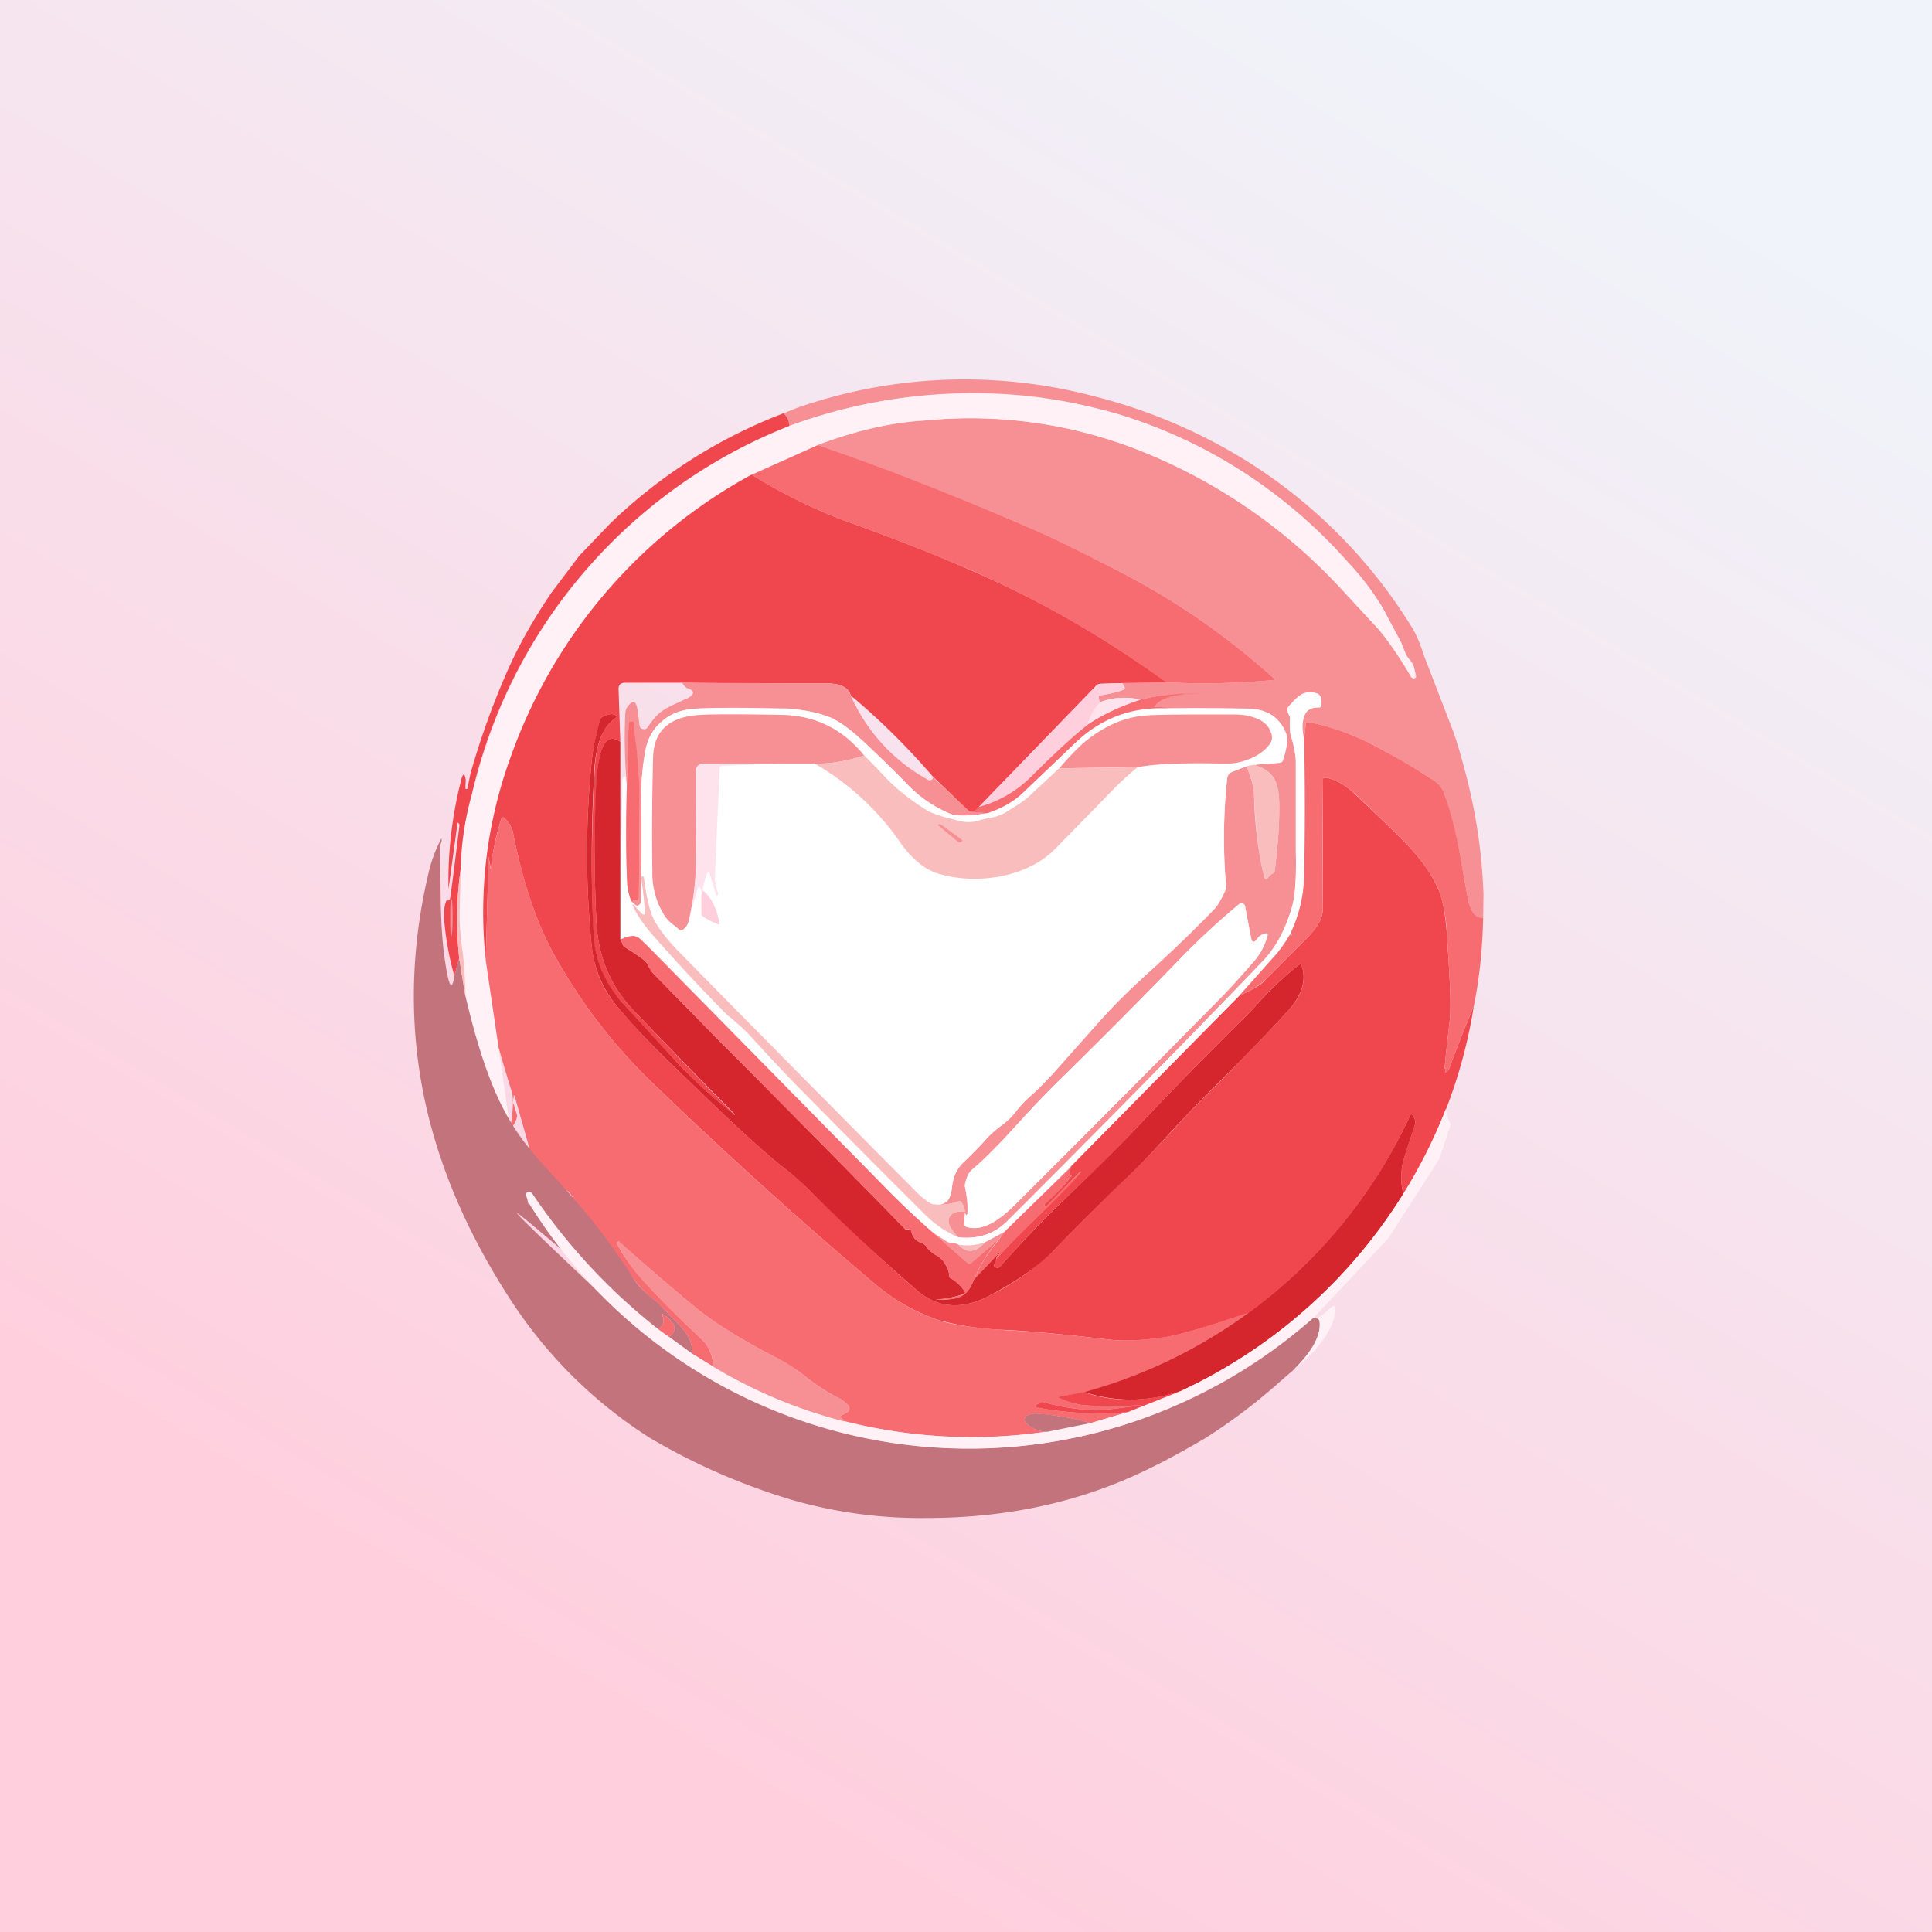 <!-- by TradingView --><svg width="56" height="56" viewBox="0 0 56 56" xmlns="http://www.w3.org/2000/svg"><rect x="0" y="0" width="56" height="56" fill="#333333" stroke="none"/><path fill="url(#a)" d="M0 0h56v56H0z"/><path d="M42.51 22.52c.28 1.1.45 2.24.49 3.4l-.01.7c-.23 0-.38-.2-.45-.62l-.1-.53c-.19-1.13-.39-1.95-.58-2.47a.84.84 0 0 0-.36-.42l-.1-.07c-.8-.48-1.36-.8-1.72-.98a7.22 7.22 0 0 0-1.75-.6c-.05-.01-.07 0-.08.06l-.05.43c-.07-.28-.06-.52.03-.72.06-.13.19-.2.39-.2.05 0 .07-.02.08-.06a.46.46 0 0 0-.02-.21c-.02-.09-.08-.14-.19-.15a.55.55 0 0 0-.35.04c-.06.03-.15.1-.25.2l-.08.09c-.05.05-.08.1-.09.13 0 .06.01.12.04.18.03.04.04.09.03.13 0 .25 0 .4.02.46a3 3 0 0 1 .15.73v2.63c.02.78-.02 1.33-.12 1.65a3.7 3.7 0 0 1-.8 1.5 476.62 476.62 0 0 1-7.44 7.57c-.38.38-.86.54-1.43.47a1.4 1.4 0 0 1-.23-.3c-.07-.15-.06-.26.03-.35.08-.08.21-.1.4-.1l-.02.36c0 .05.02.08.06.09.38.13.85-.08 1.4-.63 2-2 4.04-4.04 6.1-6.13l.85-.95c.17-.2.3-.44.38-.73.01-.05 0-.08-.06-.06a.38.38 0 0 0-.24.15c-.1.13-.15.12-.18-.04l-.17-.9a.1.1 0 0 0-.07-.08.1.1 0 0 0-.1.02 47.39 47.39 0 0 0-1.48 1.34 165.94 165.94 0 0 1-3.62 3.65c-.36.34-.8.8-1.3 1.35-.55.61-1 1.06-1.32 1.33a.56.56 0 0 0-.17.24c-.05.14-.07.23-.06.28a2.77 2.77 0 0 1 .07.76v-.03a.1.1 0 0 1 0 .07c-.02.02-.04.02-.05 0a.12.12 0 0 1-.02-.08.73.73 0 0 0-.09-.26c-.02-.04-.06-.05-.1-.04-.25.1-.52.12-.78.08.19.04.34.02.45-.08.07-.07.11-.2.14-.37.03-.32.14-.57.33-.75.33-.32.56-.55.7-.72.1-.11.24-.23.4-.35.18-.13.3-.26.4-.37.14-.2.32-.39.54-.57.14-.13.33-.32.56-.57l1.32-1.49c.43-.48.9-.94 1.4-1.4a41.3 41.3 0 0 0 1.95-1.87c.09-.1.18-.23.27-.43a5 5 0 0 1 .06-.13.18.18 0 0 0 .02-.1 16 16 0 0 1 .03-3.13c.01-.1.06-.16.15-.2l.41-.16c.14.35.22.63.22.83a11 11 0 0 0 .3 2.4c0 .02.02.03.04.04.02 0 .04 0 .05-.02.04-.06.09-.1.13-.13a.12.12 0 0 0 .08-.1c.09-.7.13-1.3.13-1.78 0-.37-.03-.65-.12-.82-.1-.23-.32-.38-.63-.46l.76-.06a.1.1 0 0 0 .1-.07c.12-.38.15-.64.08-.8-.18-.44-.52-.67-1.03-.7a46.9 46.9 0 0 0-2.43 0 .91.91 0 0 0-.3-.05c-.05 0-.06-.02-.03-.05.2-.23.64-.34 1.3-.33h-.02c-.63-.01-1.2.04-1.71.17a2 2 0 0 0-1.16.07c-.07-.13-.06-.2.03-.2.21-.03.43-.08.63-.15.05-.02.06-.05.04-.1l-.06-.1 1.28-.02c1.04.05 2.07.03 3.1-.07.04 0 .05-.02.02-.04a20.8 20.8 0 0 0-4.42-3.07c-1.15-.6-2.1-1.06-2.85-1.38a97.48 97.48 0 0 0-5.95-2.32 10.3 10.3 0 0 1 3.08-.71 13.36 13.36 0 0 1 6.62 1.02c2.1.89 3.95 2.2 5.54 3.93l.97 1.05a8.44 8.44 0 0 1 1 1.43c.01.03.03.04.07.04.01 0 .03 0 .04-.02.02 0 .02-.03.01-.08a9.92 9.92 0 0 0-.06-.25.76.76 0 0 0-.13-.2.76.76 0 0 1-.14-.25l-.09-.23-.48-.9a7.4 7.4 0 0 0-1.08-1.45 14.45 14.45 0 0 0-9.34-4.81 15.4 15.4 0 0 0-6.85.88.46.46 0 0 0-.16-.37l.4-.16a14.7 14.7 0 0 1 8.5-.36c1.54.38 3 .98 4.36 1.8a14.87 14.87 0 0 1 4.94 4.9c.13.2.25.48.36.83l.81 2.1c.1.25.25.73.43 1.43Z" fill="#F79094"/><path d="m23.71 12.9-1.92.86a15.01 15.01 0 0 0-7.6 10.6c-.15.98-.18 2.13-.1 3.48l.36 2.51.3 2.1c-.17-.2-.28-.41-.34-.65 0 0 0-.02-.02-.02a.8.8 0 0 0-.03-.03c-.04-.02-.06 0-.07.03l-.01.09-.39-1.32-.4-1.72c0-.39-.03-.77-.08-1.15a8.94 8.94 0 0 1-.09-1.15l.03-1.32c.02-.73.12-1.45.32-2.16.16-.57.33-1.14.52-1.7a15.13 15.13 0 0 1 8.68-9A15.4 15.4 0 0 1 32.4 12c2.59.79 4.8 2.22 6.65 4.28.55.61.9 1.1 1.08 1.44.13.27.3.57.48.91l.09.23c.02.07.07.15.14.25.07.08.11.14.13.2a9.71 9.71 0 0 1 .05.33.08.08 0 0 1-.04.02.08.08 0 0 1-.08-.04l-.21-.35c-.32-.5-.58-.86-.78-1.08l-.97-1.05a15.96 15.96 0 0 0-5.54-3.93 13.36 13.36 0 0 0-6.62-1.02c-.8.02-1.84.26-3.08.7Z" fill="#FFF1F6"/><path d="M22.71 11.98c.12.11.17.23.16.37a15.13 15.13 0 0 0-9.2 10.7c-.2.71-.3 1.43-.32 2.16-.12.85-.13 1.7-.04 2.56l-.14.52a8.59 8.59 0 0 1-.3-1.68c0-.17 0-.33.06-.48 0-.02.01-.03.03-.03H13c.03 0 .04-.03.05-.07a155.58 155.58 0 0 0 .27-2.13l-.03-.04c-.02-.02-.03-.02-.03.01l-.26 1.9a11.76 11.76 0 0 1 .37-3.17c.05-.2.1-.2.13.01l-.01.23c0 .02 0 .03.03.03.02 0 .03 0 .03-.02l.09-.44c.3-1.05.67-2.08 1.12-3.08.34-.75.76-1.47 1.23-2.16l.8-1.06.9-.94a14.86 14.86 0 0 1 5.02-3.19Z" fill="#F0474F"/><path d="M33.8 19.78a29.68 29.68 0 0 0-5.6-3.23 63.95 63.95 0 0 0-3.86-1.51 15.7 15.7 0 0 1-2.55-1.28l1.92-.86c2.02.7 4 1.48 5.95 2.32.76.32 1.7.78 2.85 1.38a20.8 20.8 0 0 1 4.42 3.07c.03.02.02.04-.01.04-1.04.1-2.07.12-3.11.07Z" fill="#F66C71"/><path d="M21.79 13.76a15.7 15.7 0 0 0 2.55 1.28c1.4.5 2.69 1 3.85 1.51 1.96.85 3.83 1.93 5.62 3.23l-1.28.02-.63.02a.17.17 0 0 0-.12.05l-3.4 3.52c-.07.1-.16.15-.28.14l-1.06-1.02c-.7-.81-1.48-1.6-2.38-2.35-.07-.24-.3-.35-.7-.35-1.4 0-2.8 0-4.2-.02h-1.64c-.13 0-.2.06-.19.2l.05 1.5c-.43-.28-.67.2-.7 1.46v.06c-.06 1.36-.05 2.6.01 3.76.06.98.41 1.81 1.06 2.5a265.8 265.8 0 0 0 2.95 3.05h-.02c-.65-.53-1.17-1-1.57-1.43A160.46 160.46 0 0 1 18 29.02a3.14 3.14 0 0 1-.8-1.9c-.07-1.48-.06-3.1.04-4.85.04-.72.24-1.2.59-1.45.06-.04.06-.07 0-.1-.1-.04-.22-.02-.37.06a.14.14 0 0 0-.07.1c-.13.48-.21.88-.24 1.19a26.62 26.62 0 0 0 0 5.34c.07.66.3 1.25.73 1.75.5.6 1.14 1.28 1.95 2.04l.81.78c.95.91 1.64 1.53 2.08 1.87.28.22.52.42.72.63 1.35 1.32 2.4 2.3 3.16 2.94.6.5 1.3.55 2.07.14a7.38 7.38 0 0 0 1.86-1.3c.75-.78 1.5-1.53 2.23-2.23a34.04 34.04 0 0 0 1.48-1.54c.3-.32.67-.7 1.12-1.14.77-.78 1.44-1.47 1.99-2.07.4-.44.52-.87.38-1.29-.02-.05-.05-.05-.08-.02-.46.35-.93.8-1.42 1.37a122.75 122.75 0 0 0-3.4 3.47c-.56.58-1.2 1.22-1.94 1.92-.64.6-1.27 1.27-1.9 1.98a.1.1 0 0 1-.1.04.1.1 0 0 1-.08-.09c0-.02.02-.08.07-.17.26-.3.67-.72 1.23-1.26a24.6 24.6 0 0 0 1.22-1.26c0-.02-.01-.02-.03 0l-.97 1c-.02.01-.03.01-.04-.01l-.02-.04v-.02c.28-.25.54-.5.76-.78.05-.06.04-.07-.02-.02a.46.46 0 0 1-.11.06c-.03.01-.04 0-.02-.01a.14.14 0 0 1 .06-.04.09.09 0 0 0 .06-.08l.04-.22 4.89-4.96c.36-.15.62-.3.77-.47l1.22-1.23c.28-.29.42-.55.42-.78v-3.76c0-.05.03-.07.08-.07.28.04.6.22.92.54.75.7 1.25 1.2 1.51 1.47.36.38.64.78.83 1.2.13.28.22.73.26 1.36.06.89.1 1.55.1 1.97 0 .17 0 .37-.03.6a51.7 51.7 0 0 0-.14 1.3l.02-.01c.02 0 .02 0 .01.03v.04c-.03.05-.02.05.03.02a.25.25 0 0 0 .08-.1c.22-.6.46-1.2.71-1.8a14.53 14.53 0 0 1-2.04 5.45 1.95 1.95 0 0 1-.04-.8c.03-.16.1-.42.23-.77l.13-.4a.31.31 0 0 0-.05-.31c-.04-.04-.06-.04-.08.01a14.63 14.63 0 0 1-4.69 5.72c-1.18.4-1.98.63-2.4.7-.68.1-1.22.12-1.62.07-1.11-.13-2.1-.23-2.97-.28a8.34 8.34 0 0 1-2-.29 5.67 5.67 0 0 1-1.8-1.02c-2.17-1.83-4.35-3.8-6.55-5.92a15.68 15.68 0 0 1-2.73-3.56c-.53-.93-.94-2.12-1.23-3.57a.78.78 0 0 0-.26-.48c-.04-.03-.07-.02-.09.03a6.82 6.82 0 0 0-.3 1.45l-.06-.31c0-.05-.01-.05-.01 0l-.08 2.96a13.1 13.1 0 0 1 .73-5.92 15.01 15.01 0 0 1 6.97-8.16Z" fill="#F0474F"/><path d="M24.66 20.16a5.15 5.15 0 0 0 2.27 2.46c.08 0 .12-.04.1-.1l1.07 1 .52.05c-.47.08-.82.1-1.04.03a3.66 3.66 0 0 1-1.27-.86c-.29-.3-.7-.7-1.21-1.18-.4-.38-.74-.63-1-.75a4.2 4.2 0 0 0-1.6-.28c-.96-.02-1.73-.02-2.32.01-.4.02-.74.14-1 .37-.27.23-.43.54-.48.93l-.02.12c-.07.45-.1.77-.1.96.02 1.09.02 2.16-.01 3.23a.1.1 0 0 1-.06.1.09.09 0 0 1-.1-.03l-.12-.1.16-.02c.05 0 .07-.03.07-.08l.02-2.83c0-.34-.03-.85-.1-1.51a23.25 23.25 0 0 1-.07-.75.14.14 0 0 0-.06-.02c-.06-.01-.09.01-.09.07l-.05 1.76a14.83 14.83 0 0 1-.05-1.94c0-.16.02-.26.06-.3.16-.23.26-.2.3.09l.06.44c.01.06.04.1.1.1.06.02.1 0 .13-.05.08-.11.16-.23.26-.33.11-.13.33-.26.66-.4.1-.05.17-.09.22-.1.24-.13.24-.23-.01-.31a.59.59 0 0 1-.13-.15l4.18.02c.4 0 .64.11.71.35Z" fill="#F79094"/><path d="m32.53 19.8.06.1c.02.05.01.08-.04.1-.2.07-.42.12-.63.15-.09 0-.1.07-.03.2-.17.18-.29.4-.37.65-.49.4-1.03.9-1.63 1.51-.4.41-.9.7-1.52.88l3.41-3.52a.17.17 0 0 1 .12-.05l.63-.02Z" fill="#FFCFDE"/><path d="M37.8 21.42c.03 1.33.03 2.65 0 3.98a4 4 0 0 1-.4 1.67c-.17.27-.3.46-.4.57l-1.07 1.21-4.9 4.96-1.94 1.91-.54.3c-.26.08-.52.1-.77.06a.46.46 0 0 0-.23-.06.2.2 0 0 1-.12-.04l-.36-.23c-.36-.3-.87-.78-1.54-1.46a7297.69 7297.69 0 0 1-6.96-7.06c-.07-.07-.15-.1-.22-.1-.1 0-.23.04-.36.1l-.01-1.62c.03-.97.05-1.94.06-2.92 0-.16.04-.21.1-.16a.4.4 0 0 0 .03.21c-.03 1.09-.03 2.05.01 2.9.01.15.05.3.11.48l.11.1c.03.03.07.04.1.02a.1.1 0 0 0 .07-.09c.03-1.07.03-2.14.02-3.23a6.93 6.93 0 0 1 .1-1.08c.06-.4.22-.7.5-.93.25-.23.59-.35.99-.37.59-.03 1.36-.03 2.32 0 .67 0 1.2.1 1.6.27.26.12.6.37 1 .75.52.49.92.88 1.2 1.18a3.67 3.67 0 0 0 1.27.86c.23.06.58.05 1.05-.03.42-.14.77-.34 1.04-.6l1.55-1.48c.74-.68 1.6-1 2.6-.96.82-.01 1.63 0 2.43.02.5.02.85.25 1.03.69.07.16.04.42-.09.8a.1.1 0 0 1-.09.07l-.76.06-.2.04-.41.16a.22.22 0 0 0-.15.2 16 16 0 0 0-.03 3.14c0 .03 0 .06-.02.1a5.1 5.1 0 0 0-.06.12c-.1.2-.18.34-.27.43a41.2 41.2 0 0 1-1.94 1.87c-.51.46-.98.92-1.4 1.4l-1.33 1.49c-.23.25-.42.44-.56.57a4 4 0 0 0-.55.57c-.08.11-.21.24-.39.37-.16.12-.3.24-.4.35a13 13 0 0 1-.7.72c-.19.18-.3.43-.33.75-.02.18-.07.3-.14.37-.11.1-.26.12-.45.08-.16-.1-.31-.21-.45-.35l-6.92-7.01c-.3-.31-.52-.6-.66-.85-.11-.2-.2-.53-.27-.98l-.04-.28c0-.02-.02-.03-.04-.03h-.04v.01c.05.32.09.63.11.94.02.18-.03.21-.13.09l-.14-.15c-.08-.1-.1-.1-.06 0 .12.26.33.56.63.89a49.2 49.2 0 0 0 2.29 2.41c.23.2.4.35.51.48.48.53.96 1.04 1.44 1.53l.94.94 2.65 2.67c.27.28.6.5.95.65.57.07 1.05-.09 1.43-.47 3.1-3.1 5.59-5.63 7.44-7.57.33-.35.6-.85.8-1.5.1-.32.14-.87.12-1.65v-2.63a3 3 0 0 0-.15-.73 2.08 2.08 0 0 1-.02-.46c0-.04 0-.09-.03-.13a.33.33 0 0 1-.04-.18c0-.03.04-.08.1-.13l.07-.08c.1-.1.19-.18.25-.21.1-.05.22-.07.35-.04.1.01.17.06.2.15.02.08.02.15.01.2 0 .05-.03.08-.08.08-.2 0-.33.06-.39.19-.1.2-.1.44-.03.72Z" fill="#fff"/><path d="M33.81 20.53c-1-.04-1.86.28-2.6.96l-1.55 1.48c-.27.26-.62.46-1.04.6l-.52-.04c.12 0 .21-.04.27-.14a3.4 3.4 0 0 0 1.52-.88c.6-.6 1.14-1.11 1.63-1.5.42-.29.93-.53 1.53-.73a6.17 6.17 0 0 1 1.74-.17c-.67 0-1.1.1-1.3.33-.04.03-.03.05.01.05.11 0 .22 0 .31.04Z" fill="#F66C71"/><path d="M33.05 20.28c-.6.2-1.11.44-1.53.72.08-.25.2-.47.37-.65a2 2 0 0 1 1.16-.07Z" fill="#FFE3EC"/><path d="M42.99 26.61c-.02.87-.1 1.72-.27 2.55-.25.6-.49 1.2-.71 1.8a.25.25 0 0 1-.08.1c-.05.03-.06.03-.04-.02l.01-.04c.01-.02 0-.04-.01-.03h-.02a51.68 51.68 0 0 1 .14-1.3c.03-.22.04-.42.03-.6 0-.41-.04-1.07-.1-1.96a4.18 4.18 0 0 0-.26-1.37c-.2-.41-.47-.81-.83-1.19a47.4 47.4 0 0 0-1.5-1.47c-.34-.32-.65-.5-.93-.54-.05 0-.07.02-.07.07-.02 1.12-.02 2.38-.01 3.76 0 .23-.14.49-.42.78l-1.22 1.23a2.5 2.5 0 0 1-.77.47l1.07-1.2a4 4 0 0 0 .4-.58v.03c.03.04.04.03.04-.01 0-.02-.01-.03-.03-.05a4 4 0 0 0 .39-1.64c.03-1.33.03-2.65 0-3.98l.05-.43c0-.05.03-.07.08-.06.6.12 1.18.32 1.75.6a23.05 23.05 0 0 1 1.82 1.05c.17.1.3.25.36.42.2.52.4 1.34.58 2.47l.1.53c.07.41.22.62.45.61Z" fill="#F66C71"/><path d="M17.98 21.5v5.73c.03.02.04.06.06.13.02.04.04.08.08.1.21.13.4.25.55.37a.5.5 0 0 1 .13.18l.11.18 1.92 1.96a657.2 657.2 0 0 1 5.42 5.49h.07c.05-.02.08 0 .1.06.03.16.13.27.3.33.05.02.09.05.12.09.08.11.18.2.29.26.1.05.19.13.26.25.08.12.12.23.12.33 0 .05.02.09.07.1.12.07.24.18.37.35.04.05.03.09-.03.1a2.93 2.93 0 0 1-.8.16c.2.01.39 0 .57-.04a.6.6 0 0 0 .34-.19c.09-.1.15-.22.2-.36l.75-.79v.05c-.07.05-.1.1-.1.15l-.07.17c0 .05.03.07.08.09a.1.1 0 0 0 .1-.04c.63-.71 1.26-1.37 1.9-1.98.73-.7 1.38-1.34 1.94-1.92a123.06 123.06 0 0 1 3.4-3.47c.49-.56.96-1.02 1.42-1.37.03-.03.06-.03.08.02.14.42.01.85-.38 1.29-.55.6-1.22 1.3-2 2.07a41.65 41.65 0 0 0-1.3 1.34c-.55.6-.97 1.04-1.28 1.34a75.9 75.9 0 0 0-2.24 2.23c-.42.43-1.04.87-1.86 1.3-.78.41-1.47.36-2.07-.14a58.35 58.35 0 0 1-3.16-2.94c-.2-.2-.44-.41-.72-.63-.44-.34-1.13-.96-2.08-1.87l-.81-.78c-.8-.76-1.46-1.44-1.95-2.04a3.19 3.19 0 0 1-.73-1.75 26.6 26.6 0 0 1 0-5.34c.03-.31.1-.71.24-1.2a.14.14 0 0 1 .07-.09c.15-.08.27-.1.36-.06.07.03.07.06.01.1-.35.25-.55.73-.6 1.45-.1 1.75-.1 3.37-.02 4.85.04.69.3 1.32.79 1.9l1.71 1.87a15.2 15.2 0 0 0 1.59 1.43v-.02a265.8 265.8 0 0 1-2.95-3.03c-.65-.69-1-1.52-1.06-2.5a41.67 41.67 0 0 1-.02-3.82c.04-1.26.28-1.74.7-1.46Z" fill="#D5262D"/><path d="M25.05 21.9c-.54.17-1.02.25-1.44.23H20.38a.2.2 0 0 0-.16.08.22.22 0 0 0-.06.16l.02 2.54a7.2 7.2 0 0 1-.2 1.71c-.03.16-.09.26-.18.32-.04.03-.08.03-.12 0a2.86 2.86 0 0 0-.14-.12.98.98 0 0 1-.25-.24 2.24 2.24 0 0 1-.38-1.22 83.2 83.2 0 0 1 .02-3.4c.02-.79.48-1.2 1.4-1.24.32-.02 1.08-.02 2.29 0 .99.01 1.8.4 2.43 1.18ZM32.97 22.24l-2.27.03c.35-.4.6-.65.76-.78.54-.44 1.12-.7 1.73-.75.27-.02.76-.03 1.47-.03h1.13c.3 0 .57.06.8.2.1.07.19.16.24.3.06.13.05.25-.02.35-.12.17-.3.31-.55.42-.24.1-.47.16-.7.15h-.22c-1.09-.02-1.88.01-2.37.11Z" fill="#F79094"/><path d="M18.3 26.12c-.07-.17-.1-.33-.12-.48-.04-.85-.04-1.81-.01-2.9l.05-1.76c0-.06.03-.08.09-.07.02 0 .04 0 .06.02a23.07 23.07 0 0 0 .08.75c.06.66.1 1.17.09 1.5l-.02 2.84c0 .05-.03.08-.07.08l-.16.02Z" fill="#F66C71"/><path d="m30.7 22.27 2.27-.03c-.3.25-.5.44-.63.57l-1.76 1.8c-.4.4-.93.66-1.57.79-.59.11-1.17.1-1.75-.06-.4-.1-.76-.38-1.11-.84a7.68 7.68 0 0 0-2.54-2.37c.42.02.9-.06 1.44-.23.22.21.43.44.64.66.29.3.66.6 1.13.9.18.12.53.23 1.06.35a1 1 0 0 0 .53-.04l.26-.06a1.3 1.3 0 0 0 .6-.24c.27-.16.47-.3.6-.43l.83-.77Z" fill="#FABDBE"/><path d="m22.66 22.13-1.73.07c-.05 0-.07.03-.07.08l-.14 3.17c0 .08.02.18.05.3l.05.16-.02.04c-.02.03-.04.02-.05-.03l-.19-.62c-.01-.04-.03-.05-.05 0a1.7 1.7 0 0 0-.14.5l-.03.13a.52.52 0 0 0-.05-.19c-.02-.05-.04-.05-.06 0l-.26.88c.14-.56.2-1.13.2-1.71l-.01-2.54c0-.07.02-.12.06-.16a.2.2 0 0 1 .16-.07l2.28-.01Z" fill="#FFE3EC"/><path d="M36.33 22.17c.31.08.52.23.63.46.09.17.13.45.12.82 0 .49-.04 1.08-.13 1.78 0 .05-.03.08-.08.1a.38.38 0 0 0-.13.13.04.04 0 0 1-.05.02.05.05 0 0 1-.04-.04c-.15-.52-.25-1.32-.3-2.4 0-.2-.08-.48-.22-.83l.2-.04Z" fill="#FABDBE"/><path d="M36.18 38.06c-1.42 1.03-3 1.8-4.75 2.3l-.7.12c-.06.01-.07.03 0 .05.3.12.53.18.65.2a12.38 12.38 0 0 0 1.73 0l-.87.11c-.64.07-1.3 0-2-.2l-.08.02-.11.05c-.02.01-.03.03-.03.05 0 .02.02.03.04.04a9.6 9.6 0 0 0 2.63.13l-1.08.32c-.32-.1-.8-.2-1.4-.26l-.09-.01a.64.64 0 0 0-.35.05.12.12 0 0 0-.07.1c0 .04 0 .08.04.11.18.17.39.26.62.26-2 .28-3.96.18-5.9-.3l-.07-.1c-.03-.04-.02-.07.01-.08l.15-.08a.12.12 0 0 0 .07-.1c0-.03 0-.07-.03-.1-.1-.1-.2-.18-.27-.21a5.48 5.48 0 0 1-.91-.58 5.69 5.69 0 0 0-.86-.57c-.97-.5-1.73-.96-2.29-1.4a75.61 75.61 0 0 1-2.33-2 .75.75 0 0 0-.03.02c-.03.02-.03.04 0 .08.2.37.45.71.73 1.02.51.57 1.08 1.13 1.69 1.7.22.2.34.47.35.81l-.62-.38c.04-.25-.07-.51-.32-.78l-.68-.71a2.77 2.77 0 0 1-.66-.64c-.1-.15-.28-.38-.57-.7-.36-.41-.6-.71-.7-.91-.18-.3-.38-.6-.6-.9a.24.24 0 0 0-.16-.1c-.06 0-.1.01-.12.06-.04.07-.06.23-.05.45 0 .04-.02.05-.06.04a.4.4 0 0 1-.2-.16.8.8 0 0 0-.2-.24.89.89 0 0 0-.29-.13.2.2 0 0 1-.1-.07l-.23-.27c0-.1-.08-.22-.23-.37l-.15-.35c0-.02-.02-.03-.04-.02l-.06.02c-.02 0-.03.02-.02.04l.16.5c.05.09.08.17.06.23l-.26-.5-.11-.73-.14-.78c0-.03 0-.04.03-.04h.07l.03.03c.24.62.42 1.04.52 1.24.08.16.26.4.54.71.04.05.06.04.07-.02 0-.03 0-.06.03-.08a.13.13 0 0 0 .01-.14c-.1-.25-.17-.4-.2-.45-.05-.06-.06-.06-.05.02l.03.18c0 .05-.02.07-.06.04-.1-.03-.15-.1-.16-.18.17.1.21-.03.12-.4a266.03 266.03 0 0 0-.39-1.37c-.02 0-.02 0-.02.02 0 .04 0 .07-.03.1-.01.02 0 .08.04.17l.09.3c-.03.17-.1.29-.2.36.09-.53.1-.89.04-1.07a38.8 38.8 0 0 1-.38-1.28l-.37-2.51.08-2.96c0-.05 0-.05.01 0 .04.24.05.34.06.3.03-.42.14-.9.3-1.44.02-.05.05-.06.09-.03.13.1.22.27.26.48.3 1.45.7 2.64 1.23 3.57a15.68 15.68 0 0 0 2.73 3.56 129.8 129.8 0 0 0 6.55 5.92c.54.45 1.14.8 1.8 1.02.38.14 1.05.23 2 .3.87.04 1.86.14 2.97.27.4.05.94.02 1.62-.08.42-.06 1.22-.3 2.4-.7Z" fill="#F66C71"/><path d="m27.26 23.89.62.45c.02.02.02.03 0 .05a.19.19 0 0 1-.03.02c-.03.01-.06.01-.07 0l-.59-.49v-.02l.03-.01h.04Z" fill="#F79094"/><path d="m13.17 28.29.14-.52.17 1.06c1.23 5.19 2.26 4.14 4.91 8.27.12.19.34.4.66.64l.68.71c.25.27.36.53.32.78l-.66-.48c.26-.18.2-.4-.16-.65-.04-.02-.05-.02-.03.03.07.17.03.3-.13.4-2.66-2.1-6.93-5.99-1.34-.72a14.99 14.99 0 0 0 20.3.42.13.13 0 0 1 .14-.02c.05.02.08.06.08.11.04.4-.22.86-.77 1.4l-.37.32a16.7 16.7 0 0 1-2.18 1.65c-.65.38-1.24.7-1.77.95-1.9.91-4 1.36-6.3 1.36a13.5 13.5 0 0 1-3.82-.5 18.54 18.54 0 0 1-4.2-1.82 13.33 13.33 0 0 1-4-3.94c-.85-1.3-1.5-2.59-1.96-3.87-1-2.77-1.15-5.62-.46-8.56.08-.35.2-.67.35-.96.02-.05.04-.05.03 0 0 .05-.01.08-.03.12a.2.2 0 0 0-.02.1l.02 1.03c0 1.01.05 1.76.13 2.26.11.75.2.89.27.43Z" fill="#C3737C"/><path d="m13.35 25.21-.03 1.32c0 .29.03.67.1 1.14.04.39.06.77.06 1.16l-.17-1.06c-.09-.85-.08-1.7.04-2.56ZM27 34.9c.27.04.53.01.78-.08.04-.01.08 0 .1.04.04.07.07.15.1.26-.2-.02-.33.01-.41.1-.09.08-.1.2-.03.33.06.1.13.2.23.31a3.2 3.2 0 0 1-.95-.65 401.32 401.32 0 0 1-3.59-3.61c-.48-.49-.96-1-1.44-1.53a5.1 5.1 0 0 0-.7-.64 49.3 49.3 0 0 1-2.1-2.25c-.3-.33-.5-.63-.63-.89-.04-.1-.02-.1.06 0l.14.15c.1.12.15.1.13-.09a12.12 12.12 0 0 0-.11-.94h.04c.02-.01.03 0 .04.02l.04.28c.07.45.16.78.27.98.14.25.36.54.66.85 1.81 1.85 4.12 4.18 6.92 7 .14.15.29.26.45.36Z" fill="#FABDBE"/><path d="m20.34 25.93.03-.12c.26.21.42.54.48.96 0 .02 0 .03-.03.02-.15-.05-.3-.13-.44-.22a.1.1 0 0 1-.05-.09v-.55Z" fill="#FFCFDE"/><path d="M13.08 26.06c.03 0 .04.18.04.54 0 .36-.02.54-.04.54s-.03-.18-.03-.54c0-.36.01-.54.03-.54Z" fill="#F79094"/><path d="M27.97 35.12c0 .03 0 .06.02.08.01.02.03.02.04 0a.1.1 0 0 0 .01-.08v.04s0 .01 0 0c.02-.16 0-.41-.07-.76-.01-.05.01-.14.06-.28a.56.56 0 0 1 .17-.24c.33-.27.77-.72 1.32-1.33.5-.55.94-1 1.3-1.35 1.14-1.12 2.35-2.34 3.62-3.65a20.83 20.83 0 0 1 1.47-1.34.1.1 0 0 1 .1-.02.1.1 0 0 1 .08.08l.17.9c.03.16.09.17.18.04a.38.38 0 0 1 .24-.15c.05-.02.07 0 .06.06-.08.29-.21.53-.38.73-.4.46-.69.78-.86.95a847.01 847.01 0 0 1-6.09 6.13c-.55.55-1.02.76-1.4.63-.04-.01-.06-.04-.06-.09l.02-.35Z" fill="#fff"/><path d="m27.07 35.75.97.85c.04.04.07.04.11 0l.8-.68c-.29.34-.53.73-.72 1.16a.96.96 0 0 1-.2.36.6.6 0 0 1-.34.2 2.18 2.18 0 0 1-.58.02c.3-.01.57-.06.8-.14.07-.02.08-.06.04-.1a1.14 1.14 0 0 0-.37-.35.11.11 0 0 1-.07-.11c0-.1-.04-.21-.12-.33a.71.71 0 0 0-.26-.25.83.83 0 0 1-.29-.26.25.25 0 0 0-.12-.09.43.43 0 0 1-.3-.33c-.02-.05-.05-.08-.1-.07h-.07l-.06-.04c-.46-.5-2.25-2.3-5.36-5.44l-1.92-1.96a.74.74 0 0 1-.11-.18.5.5 0 0 0-.13-.18 7.1 7.1 0 0 0-.55-.37.17.17 0 0 1-.08-.1.38.38 0 0 0-.05-.13c.13-.06.25-.1.36-.1.07 0 .15.03.22.1l.19.18 6.77 6.88a22.1 22.1 0 0 0 1.54 1.46Z" fill="#F66C71"/><path d="M40.68 34.61a15.1 15.1 0 0 1-6.43 5.7 4.3 4.3 0 0 1-2.82.04 14.72 14.72 0 0 0 9.44-8.01c.02-.05.04-.05.08-.01.07.09.09.2.05.32l-.13.39c-.12.35-.2.6-.23.78-.04.26-.03.53.04.8Z" fill="#D5262D"/><path d="M41.91 32.14c.02.17.07.32.14.46l-.33.99-1.47 2.29-2.14 2.28c-.03.04-.03.05.02.05.09 0 .22-.1.39-.26.16-.15.22-.12.18.1-.08.52-.49 1.08-1.22 1.67.55-.54.81-1 .77-1.4 0-.05-.03-.09-.08-.11a.13.13 0 0 0-.14.02 15.65 15.65 0 0 1-5.23 3 14.99 14.99 0 0 1-17.46-6.34c-.02-.03-.03-.03-.03 0v.09a.83.83 0 0 0-.06-.32c-.02-.05 0-.08.04-.1a.11.11 0 0 1 .08 0c.02 0 .04.02.06.04a17.3 17.3 0 0 0 3.64 3.92l.32.23.66.48.62.38c1.18.71 2.45 1.24 3.8 1.58 1.93.49 3.9.6 5.9.3l1.24-.24 1.08-.32 1.56-.62a15.1 15.1 0 0 0 7.66-8.17Z" fill="#FFF1F6"/><path d="m31.04 33.81-.04.22c0 .04-.03.06-.06.08a.14.14 0 0 0-.06.04c-.02.02-.01.02.02.01a.46.46 0 0 0 .1-.06c.07-.05.08-.04.03.02a6.22 6.22 0 0 1-.76.8l.02.04c0 .02.02.02.04 0l.97-.99c.02-.02.03-.02.03 0V34l-.02.01c-.25.29-.65.7-1.2 1.23-.56.54-.97.96-1.23 1.26 0-.05.03-.1.09-.15l.01-.02v-.03l-.75.79c.19-.43.43-.82.73-1.16l.13-.2 1.95-1.9Z" fill="#F66C71"/><path d="m29.09 35.72-.13.2-.8.69c-.05.03-.08.03-.12 0l-.97-.86.36.23a.2.2 0 0 0 .12.04c.08 0 .15.02.23.06.25.26.5.23.77-.07l.54-.29ZM24.47 41.2a14.14 14.14 0 0 1-3.8-1.59c0-.34-.13-.6-.35-.81a26.36 26.36 0 0 1-1.7-1.7 5.36 5.36 0 0 1-.72-1.02c-.03-.04-.03-.06 0-.08l.03-.01h.02a75.19 75.19 0 0 0 2.31 1.99c.56.44 1.32.9 2.3 1.4.22.11.5.3.85.57.28.22.59.42.91.58.07.03.16.1.27.21.03.03.04.07.03.1 0 .05-.03.08-.07.1l-.15.08c-.03.01-.04.04 0 .07l.07.1Z" fill="#F79094"/><path d="M28.55 36.01c-.27.3-.52.33-.77.07.25.04.5.02.77-.07Z" fill="#FABDBE"/><path d="m19.39 38.75-.32-.23c.16-.09.2-.22.13-.4-.02-.03-.01-.04.03-.02.37.26.42.47.16.65Z" fill="#F66C71"/><path d="m34.25 40.31-1.56.62a9.6 9.6 0 0 1-2.63-.13.04.04 0 0 1-.04-.04c0-.02.01-.04.03-.05l.11-.05c.04-.02.07-.03.08-.02.7.2 1.36.27 2 .2a385.3 385.3 0 0 0 .87-.11c-.72.04-1.3.03-1.73 0a3.1 3.1 0 0 1-.66-.2c-.06-.02-.05-.04 0-.05l.7-.13c.85.3 1.79.3 2.83-.04Z" fill="#F0474F"/><path d="m31.6 41.25-1.24.25a.87.87 0 0 1-.62-.26.12.12 0 0 1-.04-.11c.01-.05.03-.08.07-.1.1-.05.22-.07.35-.05h.08c.62.08 1.09.16 1.4.27Z" fill="#C3737C"/><defs><linearGradient id="a" x1="56" y1="9.46" x2="28" y2="56" gradientUnits="userSpaceOnUse"><stop stop-color="#F0F3FA"/><stop offset="1" stop-color="#FFCFDE"/></linearGradient></defs></svg>